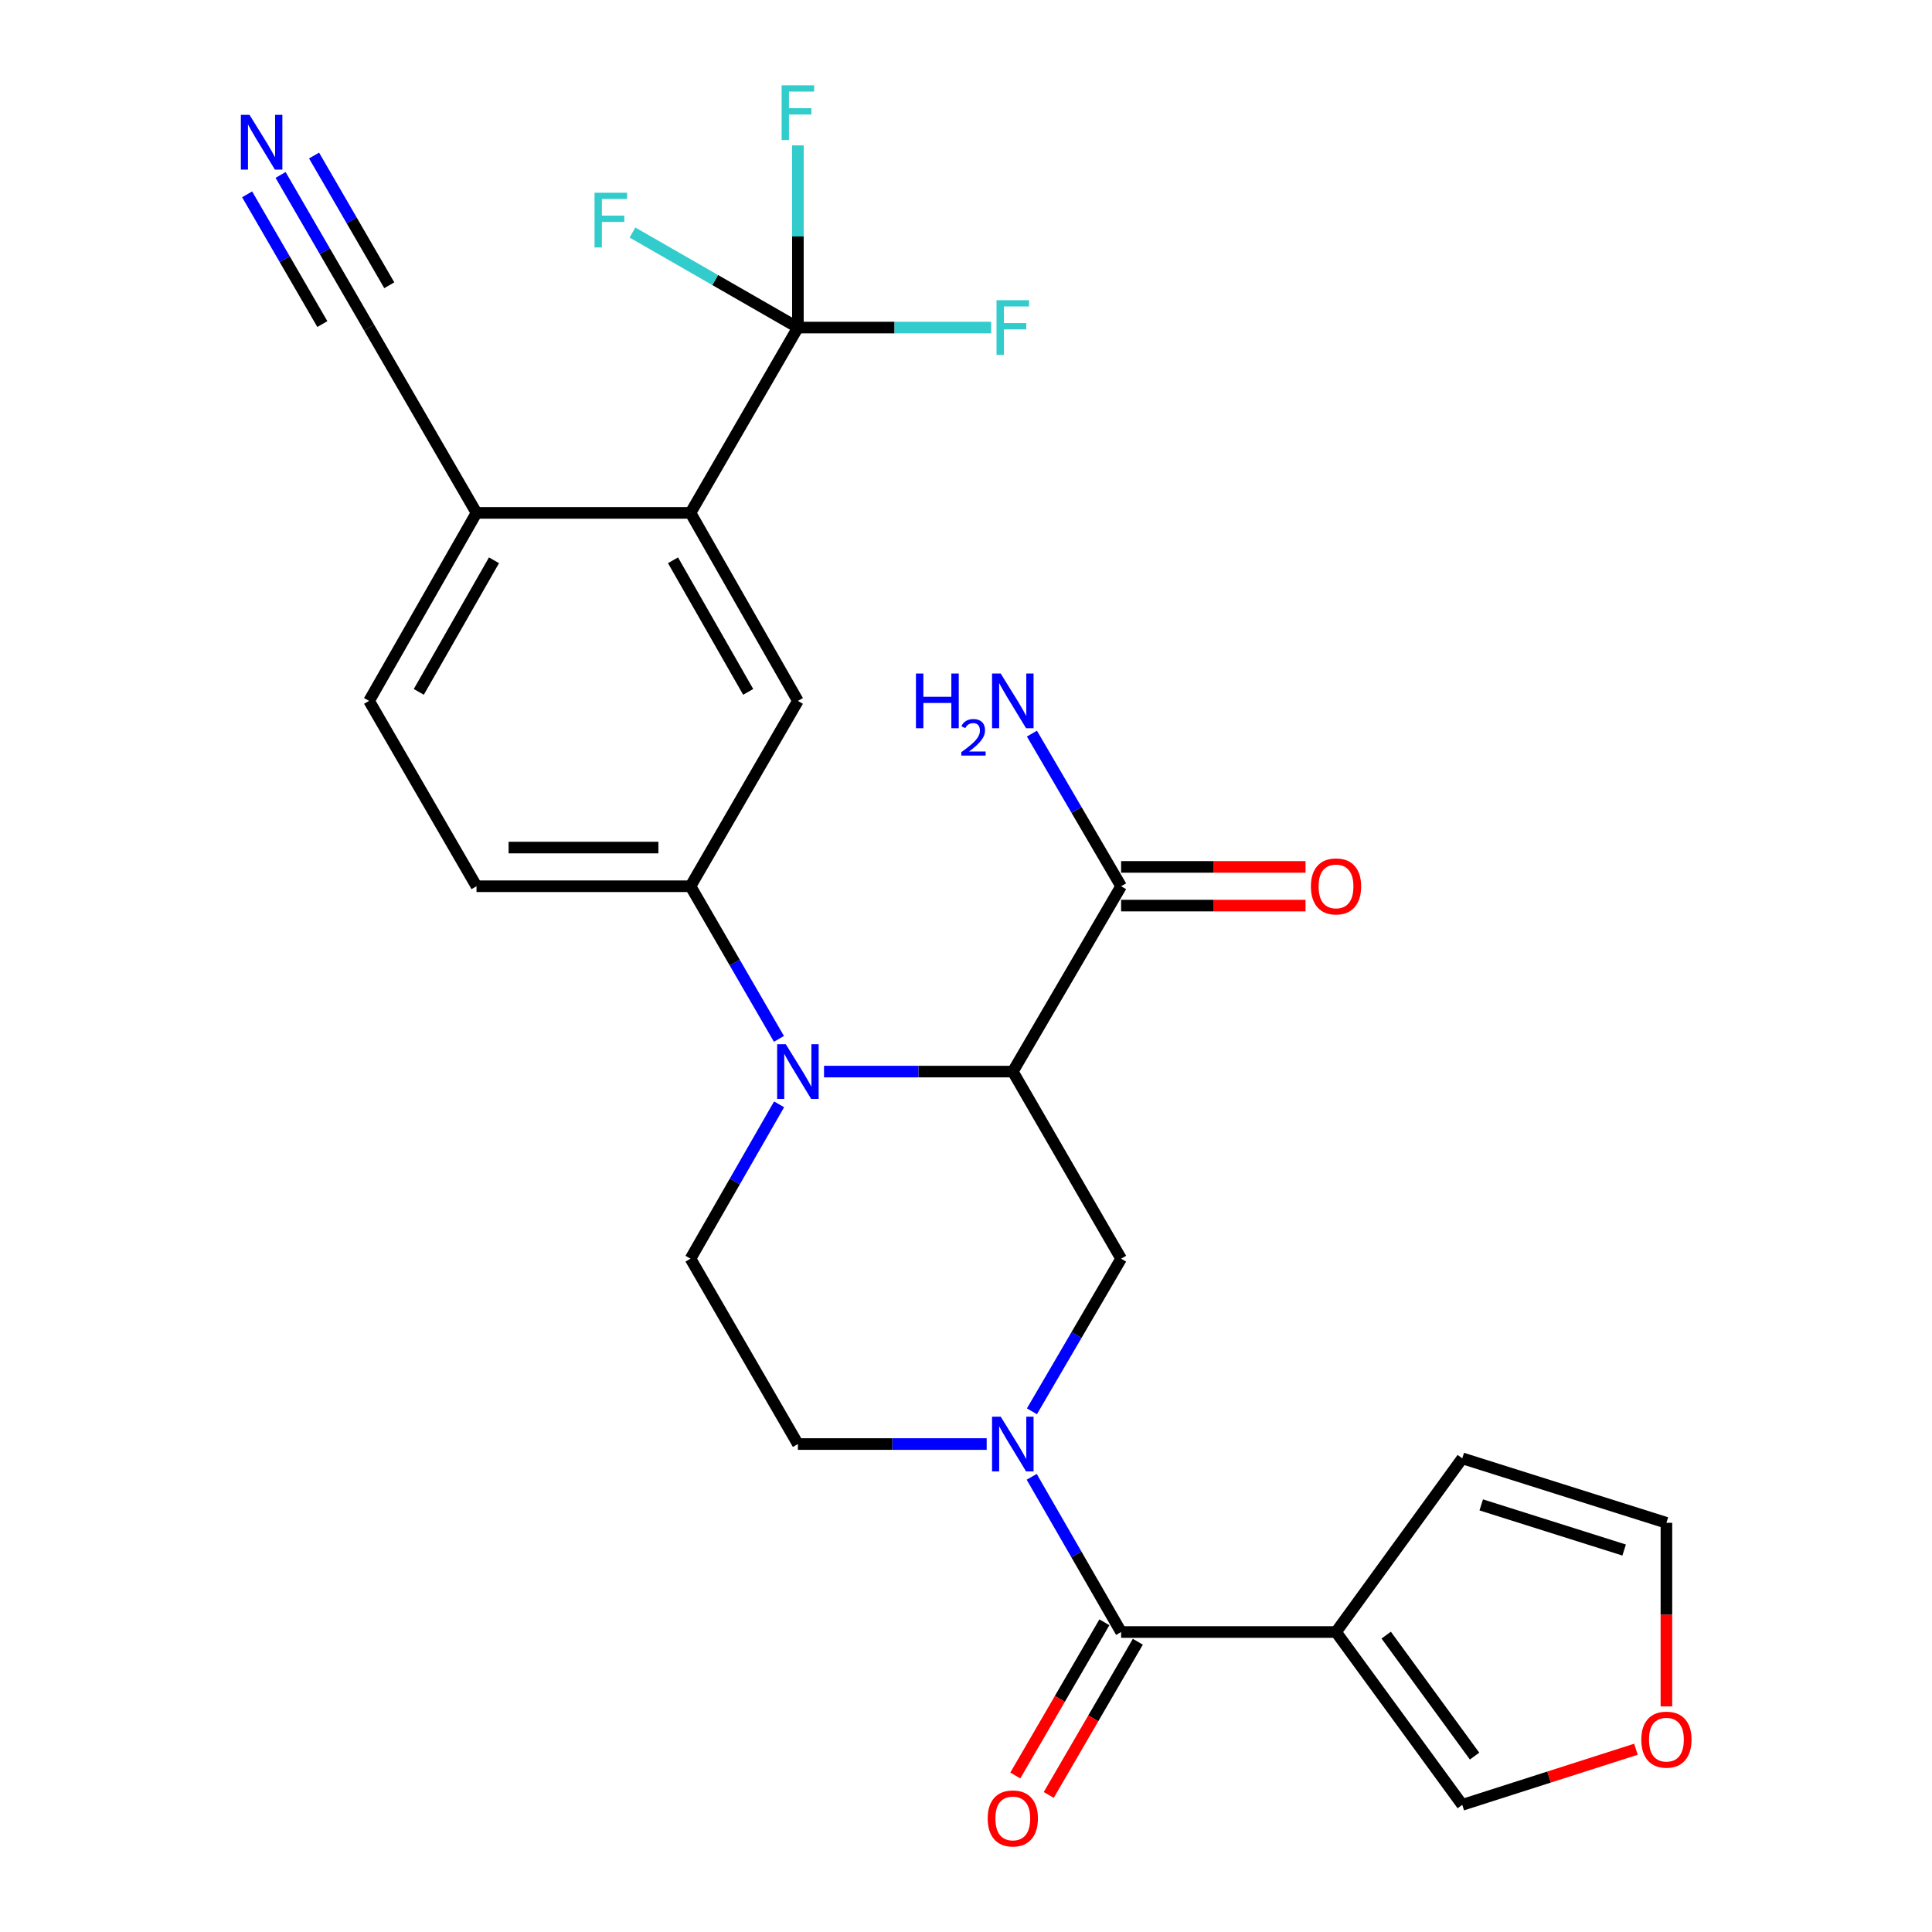 <?xml version='1.0' encoding='iso-8859-1'?>
<svg version='1.1' baseProfile='full'
              xmlns='http://www.w3.org/2000/svg'
                      xmlns:rdkit='http://www.rdkit.org/xml'
                      xmlns:xlink='http://www.w3.org/1999/xlink'
                  xml:space='preserve'
width='1000px' height='1000px' viewBox='0 0 1000 1000'>
<!-- END OF HEADER -->
<rect style='opacity:1.0;fill:#FFFFFF;stroke:none' width='1000' height='1000' x='0' y='0'> </rect>
<path class='bond-0' d='M 524.227,554.651 L 475.369,554.651' style='fill:none;fill-rule:evenodd;stroke:#000000;stroke-width:6px;stroke-linecap:butt;stroke-linejoin:miter;stroke-opacity:1' />
<path class='bond-0' d='M 475.369,554.651 L 426.511,554.651' style='fill:none;fill-rule:evenodd;stroke:#0000FF;stroke-width:6px;stroke-linecap:butt;stroke-linejoin:miter;stroke-opacity:1' />
<path class='bond-5' d='M 524.227,554.651 L 580.285,651.492' style='fill:none;fill-rule:evenodd;stroke:#000000;stroke-width:6px;stroke-linecap:butt;stroke-linejoin:miter;stroke-opacity:1' />
<path class='bond-8' d='M 524.227,554.651 L 580.285,458.721' style='fill:none;fill-rule:evenodd;stroke:#000000;stroke-width:6px;stroke-linecap:butt;stroke-linejoin:miter;stroke-opacity:1' />
<path class='bond-7' d='M 403.178,537.719 L 380.288,498.22' style='fill:none;fill-rule:evenodd;stroke:#0000FF;stroke-width:6px;stroke-linecap:butt;stroke-linejoin:miter;stroke-opacity:1' />
<path class='bond-7' d='M 380.288,498.22 L 357.399,458.721' style='fill:none;fill-rule:evenodd;stroke:#000000;stroke-width:6px;stroke-linecap:butt;stroke-linejoin:miter;stroke-opacity:1' />
<path class='bond-10' d='M 403.259,571.602 L 380.329,611.547' style='fill:none;fill-rule:evenodd;stroke:#0000FF;stroke-width:6px;stroke-linecap:butt;stroke-linejoin:miter;stroke-opacity:1' />
<path class='bond-10' d='M 380.329,611.547 L 357.399,651.492' style='fill:none;fill-rule:evenodd;stroke:#000000;stroke-width:6px;stroke-linecap:butt;stroke-linejoin:miter;stroke-opacity:1' />
<path class='bond-1' d='M 534.124,730.495 L 557.204,690.994' style='fill:none;fill-rule:evenodd;stroke:#0000FF;stroke-width:6px;stroke-linecap:butt;stroke-linejoin:miter;stroke-opacity:1' />
<path class='bond-1' d='M 557.204,690.994 L 580.285,651.492' style='fill:none;fill-rule:evenodd;stroke:#000000;stroke-width:6px;stroke-linecap:butt;stroke-linejoin:miter;stroke-opacity:1' />
<path class='bond-2' d='M 534.003,764.4 L 557.144,804.565' style='fill:none;fill-rule:evenodd;stroke:#0000FF;stroke-width:6px;stroke-linecap:butt;stroke-linejoin:miter;stroke-opacity:1' />
<path class='bond-2' d='M 557.144,804.565 L 580.285,844.73' style='fill:none;fill-rule:evenodd;stroke:#000000;stroke-width:6px;stroke-linecap:butt;stroke-linejoin:miter;stroke-opacity:1' />
<path class='bond-14' d='M 510.706,747.433 L 461.848,747.433' style='fill:none;fill-rule:evenodd;stroke:#0000FF;stroke-width:6px;stroke-linecap:butt;stroke-linejoin:miter;stroke-opacity:1' />
<path class='bond-14' d='M 461.848,747.433 L 412.99,747.433' style='fill:none;fill-rule:evenodd;stroke:#000000;stroke-width:6px;stroke-linecap:butt;stroke-linejoin:miter;stroke-opacity:1' />
<path class='bond-3' d='M 580.285,844.73 L 691.522,844.73' style='fill:none;fill-rule:evenodd;stroke:#000000;stroke-width:6px;stroke-linecap:butt;stroke-linejoin:miter;stroke-opacity:1' />
<path class='bond-18' d='M 571.629,839.698 L 548.574,879.347' style='fill:none;fill-rule:evenodd;stroke:#000000;stroke-width:6px;stroke-linecap:butt;stroke-linejoin:miter;stroke-opacity:1' />
<path class='bond-18' d='M 548.574,879.347 L 525.519,918.997' style='fill:none;fill-rule:evenodd;stroke:#FF0000;stroke-width:6px;stroke-linecap:butt;stroke-linejoin:miter;stroke-opacity:1' />
<path class='bond-18' d='M 588.94,849.763 L 565.885,889.413' style='fill:none;fill-rule:evenodd;stroke:#000000;stroke-width:6px;stroke-linecap:butt;stroke-linejoin:miter;stroke-opacity:1' />
<path class='bond-18' d='M 565.885,889.413 L 542.83,929.063' style='fill:none;fill-rule:evenodd;stroke:#FF0000;stroke-width:6px;stroke-linecap:butt;stroke-linejoin:miter;stroke-opacity:1' />
<path class='bond-15' d='M 691.522,844.73 L 756.869,934.185' style='fill:none;fill-rule:evenodd;stroke:#000000;stroke-width:6px;stroke-linecap:butt;stroke-linejoin:miter;stroke-opacity:1' />
<path class='bond-15' d='M 717.494,846.337 L 763.237,908.955' style='fill:none;fill-rule:evenodd;stroke:#000000;stroke-width:6px;stroke-linecap:butt;stroke-linejoin:miter;stroke-opacity:1' />
<path class='bond-16' d='M 691.522,844.73 L 756.869,754.831' style='fill:none;fill-rule:evenodd;stroke:#000000;stroke-width:6px;stroke-linecap:butt;stroke-linejoin:miter;stroke-opacity:1' />
<path class='bond-4' d='M 412.99,169.543 L 357.399,265.472' style='fill:none;fill-rule:evenodd;stroke:#000000;stroke-width:6px;stroke-linecap:butt;stroke-linejoin:miter;stroke-opacity:1' />
<path class='bond-23' d='M 412.99,169.543 L 370.18,144.951' style='fill:none;fill-rule:evenodd;stroke:#000000;stroke-width:6px;stroke-linecap:butt;stroke-linejoin:miter;stroke-opacity:1' />
<path class='bond-23' d='M 370.18,144.951 L 327.371,120.359' style='fill:none;fill-rule:evenodd;stroke:#33CCCC;stroke-width:6px;stroke-linecap:butt;stroke-linejoin:miter;stroke-opacity:1' />
<path class='bond-24' d='M 412.99,169.543 L 463.008,169.543' style='fill:none;fill-rule:evenodd;stroke:#000000;stroke-width:6px;stroke-linecap:butt;stroke-linejoin:miter;stroke-opacity:1' />
<path class='bond-24' d='M 463.008,169.543 L 513.026,169.543' style='fill:none;fill-rule:evenodd;stroke:#33CCCC;stroke-width:6px;stroke-linecap:butt;stroke-linejoin:miter;stroke-opacity:1' />
<path class='bond-25' d='M 412.99,169.543 L 412.99,122.4' style='fill:none;fill-rule:evenodd;stroke:#000000;stroke-width:6px;stroke-linecap:butt;stroke-linejoin:miter;stroke-opacity:1' />
<path class='bond-25' d='M 412.99,122.4 L 412.99,75.257' style='fill:none;fill-rule:evenodd;stroke:#33CCCC;stroke-width:6px;stroke-linecap:butt;stroke-linejoin:miter;stroke-opacity:1' />
<path class='bond-6' d='M 357.399,265.472 L 412.99,362.781' style='fill:none;fill-rule:evenodd;stroke:#000000;stroke-width:6px;stroke-linecap:butt;stroke-linejoin:miter;stroke-opacity:1' />
<path class='bond-6' d='M 348.35,290.002 L 387.264,358.118' style='fill:none;fill-rule:evenodd;stroke:#000000;stroke-width:6px;stroke-linecap:butt;stroke-linejoin:miter;stroke-opacity:1' />
<path class='bond-28' d='M 357.399,265.472 L 246.64,265.472' style='fill:none;fill-rule:evenodd;stroke:#000000;stroke-width:6px;stroke-linecap:butt;stroke-linejoin:miter;stroke-opacity:1' />
<path class='bond-9' d='M 357.399,458.721 L 412.99,362.781' style='fill:none;fill-rule:evenodd;stroke:#000000;stroke-width:6px;stroke-linecap:butt;stroke-linejoin:miter;stroke-opacity:1' />
<path class='bond-19' d='M 357.399,458.721 L 246.64,458.721' style='fill:none;fill-rule:evenodd;stroke:#000000;stroke-width:6px;stroke-linecap:butt;stroke-linejoin:miter;stroke-opacity:1' />
<path class='bond-19' d='M 340.785,438.697 L 263.254,438.697' style='fill:none;fill-rule:evenodd;stroke:#000000;stroke-width:6px;stroke-linecap:butt;stroke-linejoin:miter;stroke-opacity:1' />
<path class='bond-20' d='M 580.285,468.734 L 628.013,468.734' style='fill:none;fill-rule:evenodd;stroke:#000000;stroke-width:6px;stroke-linecap:butt;stroke-linejoin:miter;stroke-opacity:1' />
<path class='bond-20' d='M 628.013,468.734 L 675.741,468.734' style='fill:none;fill-rule:evenodd;stroke:#FF0000;stroke-width:6px;stroke-linecap:butt;stroke-linejoin:miter;stroke-opacity:1' />
<path class='bond-20' d='M 580.285,448.709 L 628.013,448.709' style='fill:none;fill-rule:evenodd;stroke:#000000;stroke-width:6px;stroke-linecap:butt;stroke-linejoin:miter;stroke-opacity:1' />
<path class='bond-20' d='M 628.013,448.709 L 675.741,448.709' style='fill:none;fill-rule:evenodd;stroke:#FF0000;stroke-width:6px;stroke-linecap:butt;stroke-linejoin:miter;stroke-opacity:1' />
<path class='bond-26' d='M 580.285,458.721 L 557.204,419.22' style='fill:none;fill-rule:evenodd;stroke:#000000;stroke-width:6px;stroke-linecap:butt;stroke-linejoin:miter;stroke-opacity:1' />
<path class='bond-26' d='M 557.204,419.22 L 534.124,379.719' style='fill:none;fill-rule:evenodd;stroke:#0000FF;stroke-width:6px;stroke-linecap:butt;stroke-linejoin:miter;stroke-opacity:1' />
<path class='bond-27' d='M 357.399,651.492 L 412.99,747.433' style='fill:none;fill-rule:evenodd;stroke:#000000;stroke-width:6px;stroke-linecap:butt;stroke-linejoin:miter;stroke-opacity:1' />
<path class='bond-11' d='M 145.232,90.546 L 168.135,130.044' style='fill:none;fill-rule:evenodd;stroke:#0000FF;stroke-width:6px;stroke-linecap:butt;stroke-linejoin:miter;stroke-opacity:1' />
<path class='bond-11' d='M 168.135,130.044 L 191.038,169.543' style='fill:none;fill-rule:evenodd;stroke:#000000;stroke-width:6px;stroke-linecap:butt;stroke-linejoin:miter;stroke-opacity:1' />
<path class='bond-11' d='M 127.909,100.59 L 147.377,134.164' style='fill:none;fill-rule:evenodd;stroke:#0000FF;stroke-width:6px;stroke-linecap:butt;stroke-linejoin:miter;stroke-opacity:1' />
<path class='bond-11' d='M 147.377,134.164 L 166.844,167.738' style='fill:none;fill-rule:evenodd;stroke:#000000;stroke-width:6px;stroke-linecap:butt;stroke-linejoin:miter;stroke-opacity:1' />
<path class='bond-11' d='M 162.556,80.501 L 182.023,114.075' style='fill:none;fill-rule:evenodd;stroke:#0000FF;stroke-width:6px;stroke-linecap:butt;stroke-linejoin:miter;stroke-opacity:1' />
<path class='bond-11' d='M 182.023,114.075 L 201.491,147.648' style='fill:none;fill-rule:evenodd;stroke:#000000;stroke-width:6px;stroke-linecap:butt;stroke-linejoin:miter;stroke-opacity:1' />
<path class='bond-12' d='M 191.038,169.543 L 246.64,265.472' style='fill:none;fill-rule:evenodd;stroke:#000000;stroke-width:6px;stroke-linecap:butt;stroke-linejoin:miter;stroke-opacity:1' />
<path class='bond-13' d='M 246.64,265.472 L 191.038,362.781' style='fill:none;fill-rule:evenodd;stroke:#000000;stroke-width:6px;stroke-linecap:butt;stroke-linejoin:miter;stroke-opacity:1' />
<path class='bond-13' d='M 255.687,290.003 L 216.765,358.119' style='fill:none;fill-rule:evenodd;stroke:#000000;stroke-width:6px;stroke-linecap:butt;stroke-linejoin:miter;stroke-opacity:1' />
<path class='bond-17' d='M 756.869,934.185 L 801.814,919.795' style='fill:none;fill-rule:evenodd;stroke:#000000;stroke-width:6px;stroke-linecap:butt;stroke-linejoin:miter;stroke-opacity:1' />
<path class='bond-17' d='M 801.814,919.795 L 846.759,905.405' style='fill:none;fill-rule:evenodd;stroke:#FF0000;stroke-width:6px;stroke-linecap:butt;stroke-linejoin:miter;stroke-opacity:1' />
<path class='bond-21' d='M 756.869,754.831 L 862.533,788.205' style='fill:none;fill-rule:evenodd;stroke:#000000;stroke-width:6px;stroke-linecap:butt;stroke-linejoin:miter;stroke-opacity:1' />
<path class='bond-21' d='M 766.687,778.932 L 840.652,802.294' style='fill:none;fill-rule:evenodd;stroke:#000000;stroke-width:6px;stroke-linecap:butt;stroke-linejoin:miter;stroke-opacity:1' />
<path class='bond-29' d='M 862.533,883.231 L 862.533,835.718' style='fill:none;fill-rule:evenodd;stroke:#FF0000;stroke-width:6px;stroke-linecap:butt;stroke-linejoin:miter;stroke-opacity:1' />
<path class='bond-29' d='M 862.533,835.718 L 862.533,788.205' style='fill:none;fill-rule:evenodd;stroke:#000000;stroke-width:6px;stroke-linecap:butt;stroke-linejoin:miter;stroke-opacity:1' />
<path class='bond-22' d='M 246.64,458.721 L 191.038,362.781' style='fill:none;fill-rule:evenodd;stroke:#000000;stroke-width:6px;stroke-linecap:butt;stroke-linejoin:miter;stroke-opacity:1' />
<path  class='atom-1' d='M 406.73 540.491
L 416.01 555.491
Q 416.93 556.971, 418.41 559.651
Q 419.89 562.331, 419.97 562.491
L 419.97 540.491
L 423.73 540.491
L 423.73 568.811
L 419.85 568.811
L 409.89 552.411
Q 408.73 550.491, 407.49 548.291
Q 406.29 546.091, 405.93 545.411
L 405.93 568.811
L 402.25 568.811
L 402.25 540.491
L 406.73 540.491
' fill='#0000FF'/>
<path  class='atom-2' d='M 517.967 733.273
L 527.247 748.273
Q 528.167 749.753, 529.647 752.433
Q 531.127 755.113, 531.207 755.273
L 531.207 733.273
L 534.967 733.273
L 534.967 761.593
L 531.087 761.593
L 521.127 745.193
Q 519.967 743.273, 518.727 741.073
Q 517.527 738.873, 517.167 738.193
L 517.167 761.593
L 513.487 761.593
L 513.487 733.273
L 517.967 733.273
' fill='#0000FF'/>
<path  class='atom-12' d='M 129.154 59.453
L 138.434 74.453
Q 139.354 75.933, 140.834 78.613
Q 142.314 81.293, 142.394 81.453
L 142.394 59.453
L 146.154 59.453
L 146.154 87.773
L 142.274 87.773
L 132.314 71.373
Q 131.154 69.453, 129.914 67.253
Q 128.714 65.053, 128.354 64.373
L 128.354 87.773
L 124.674 87.773
L 124.674 59.453
L 129.154 59.453
' fill='#0000FF'/>
<path  class='atom-18' d='M 849.533 900.435
Q 849.533 893.635, 852.893 889.835
Q 856.253 886.035, 862.533 886.035
Q 868.813 886.035, 872.173 889.835
Q 875.533 893.635, 875.533 900.435
Q 875.533 907.315, 872.133 911.235
Q 868.733 915.115, 862.533 915.115
Q 856.293 915.115, 852.893 911.235
Q 849.533 907.355, 849.533 900.435
M 862.533 911.915
Q 866.853 911.915, 869.173 909.035
Q 871.533 906.115, 871.533 900.435
Q 871.533 894.875, 869.173 892.075
Q 866.853 889.235, 862.533 889.235
Q 858.213 889.235, 855.853 892.035
Q 853.533 894.835, 853.533 900.435
Q 853.533 906.155, 855.853 909.035
Q 858.213 911.915, 862.533 911.915
' fill='#FF0000'/>
<path  class='atom-19' d='M 511.227 941.218
Q 511.227 934.418, 514.587 930.618
Q 517.947 926.818, 524.227 926.818
Q 530.507 926.818, 533.867 930.618
Q 537.227 934.418, 537.227 941.218
Q 537.227 948.098, 533.827 952.018
Q 530.427 955.898, 524.227 955.898
Q 517.987 955.898, 514.587 952.018
Q 511.227 948.138, 511.227 941.218
M 524.227 952.698
Q 528.547 952.698, 530.867 949.818
Q 533.227 946.898, 533.227 941.218
Q 533.227 935.658, 530.867 932.858
Q 528.547 930.018, 524.227 930.018
Q 519.907 930.018, 517.547 932.818
Q 515.227 935.618, 515.227 941.218
Q 515.227 946.938, 517.547 949.818
Q 519.907 952.698, 524.227 952.698
' fill='#FF0000'/>
<path  class='atom-21' d='M 678.522 458.801
Q 678.522 452.001, 681.882 448.201
Q 685.242 444.401, 691.522 444.401
Q 697.802 444.401, 701.162 448.201
Q 704.522 452.001, 704.522 458.801
Q 704.522 465.681, 701.122 469.601
Q 697.722 473.481, 691.522 473.481
Q 685.282 473.481, 681.882 469.601
Q 678.522 465.721, 678.522 458.801
M 691.522 470.281
Q 695.842 470.281, 698.162 467.401
Q 700.522 464.481, 700.522 458.801
Q 700.522 453.241, 698.162 450.441
Q 695.842 447.601, 691.522 447.601
Q 687.202 447.601, 684.842 450.401
Q 682.522 453.201, 682.522 458.801
Q 682.522 464.521, 684.842 467.401
Q 687.202 470.281, 691.522 470.281
' fill='#FF0000'/>
<path  class='atom-24' d='M 307.739 99.759
L 324.579 99.759
L 324.579 102.999
L 311.539 102.999
L 311.539 111.599
L 323.139 111.599
L 323.139 114.879
L 311.539 114.879
L 311.539 128.079
L 307.739 128.079
L 307.739 99.759
' fill='#33CCCC'/>
<path  class='atom-25' d='M 515.807 155.383
L 532.647 155.383
L 532.647 158.623
L 519.607 158.623
L 519.607 167.223
L 531.207 167.223
L 531.207 170.503
L 519.607 170.503
L 519.607 183.703
L 515.807 183.703
L 515.807 155.383
' fill='#33CCCC'/>
<path  class='atom-26' d='M 404.57 44.157
L 421.41 44.157
L 421.41 47.397
L 408.37 47.397
L 408.37 55.997
L 419.97 55.997
L 419.97 59.277
L 408.37 59.277
L 408.37 72.477
L 404.57 72.477
L 404.57 44.157
' fill='#33CCCC'/>
<path  class='atom-27' d='M 474.094 348.621
L 477.934 348.621
L 477.934 360.661
L 492.414 360.661
L 492.414 348.621
L 496.254 348.621
L 496.254 376.941
L 492.414 376.941
L 492.414 363.861
L 477.934 363.861
L 477.934 376.941
L 474.094 376.941
L 474.094 348.621
' fill='#0000FF'/>
<path  class='atom-27' d='M 497.627 375.947
Q 498.313 374.179, 499.95 373.202
Q 501.587 372.199, 503.857 372.199
Q 506.682 372.199, 508.266 373.73
Q 509.85 375.261, 509.85 377.98
Q 509.85 380.752, 507.791 383.339
Q 505.758 385.927, 501.534 388.989
L 510.167 388.989
L 510.167 391.101
L 497.574 391.101
L 497.574 389.332
Q 501.059 386.851, 503.118 385.003
Q 505.204 383.155, 506.207 381.491
Q 507.21 379.828, 507.21 378.112
Q 507.21 376.317, 506.313 375.314
Q 505.415 374.311, 503.857 374.311
Q 502.353 374.311, 501.349 374.918
Q 500.346 375.525, 499.633 376.871
L 497.627 375.947
' fill='#0000FF'/>
<path  class='atom-27' d='M 517.967 348.621
L 527.247 363.621
Q 528.167 365.101, 529.647 367.781
Q 531.127 370.461, 531.207 370.621
L 531.207 348.621
L 534.967 348.621
L 534.967 376.941
L 531.087 376.941
L 521.127 360.541
Q 519.967 358.621, 518.727 356.421
Q 517.527 354.221, 517.167 353.541
L 517.167 376.941
L 513.487 376.941
L 513.487 348.621
L 517.967 348.621
' fill='#0000FF'/>
</svg>
